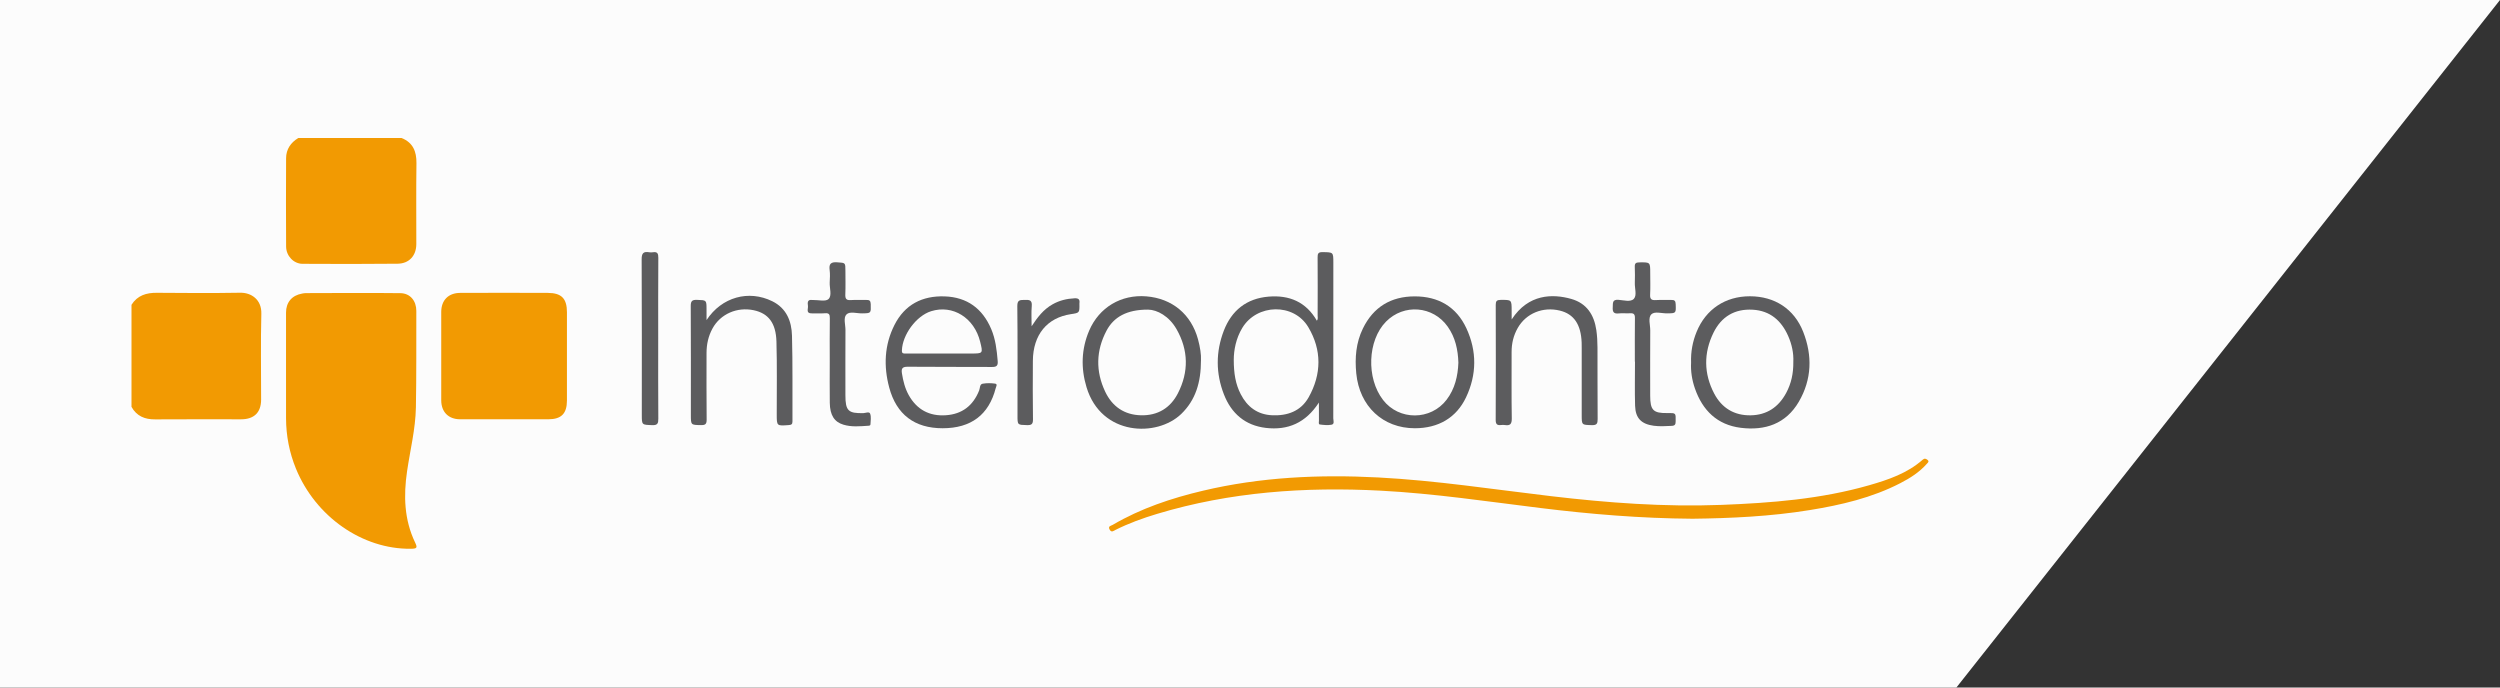 <?xml version="1.0" encoding="utf-8"?>
<!-- Generator: Adobe Illustrator 16.0.0, SVG Export Plug-In . SVG Version: 6.00 Build 0)  -->
<!DOCTYPE svg PUBLIC "-//W3C//DTD SVG 1.1//EN" "http://www.w3.org/Graphics/SVG/1.1/DTD/svg11.dtd">
<svg version="1.1" id="Camada_1" xmlns="http://www.w3.org/2000/svg" xmlns:xlink="http://www.w3.org/1999/xlink" x="0px" y="0px"
	 width="400px" height="110px" viewBox="0 0 400 110" enable-background="new 0 0 400 110" xml:space="preserve">
<rect x="0" y="0" width="400" height="110" fill="#333333" stroke="none"/>
<polygon fill="#FCFCFC" points="313.025,110 0,110 0,0 400,0 "/>
<g>
	<path fill="#F29A02" d="M21.039,48.768c0.947-1.5,2.363-1.936,4.063-1.92c4.445,0.039,8.893,0.063,13.335-0.012
		c1.755-0.03,3.439,1.083,3.379,3.362c-0.12,4.575-0.032,9.155-0.036,13.733c-0.001,2.061-1.113,3.156-3.205,3.158
		c-4.579,0.002-9.157-0.021-13.734,0.012c-1.661,0.015-2.97-0.509-3.802-2.004C21.039,59.654,21.039,54.211,21.039,48.768z"/>
	<path fill="#F29A02" d="M64.255,22.082c1.82,0.737,2.402,2.145,2.377,4.027c-0.058,4.314-0.016,8.628-0.021,12.943
		c-0.002,1.838-1.13,3.12-2.987,3.142c-5.077,0.057-10.155,0.046-15.232,0.016c-1.416-0.009-2.604-1.273-2.615-2.757
		c-0.028-4.712-0.024-9.425-0.002-14.138c0.007-1.435,0.737-2.495,1.951-3.233C53.235,22.082,58.745,22.082,64.255,22.082z"/>
	<path fill="#F29A02" d="M45.764,58.868c0-2.953-0.004-5.907,0.001-8.861c0.003-1.644,0.946-2.749,2.567-3.034
		c0.194-0.034,0.395-0.075,0.592-0.075c5.043-0.009,10.088-0.053,15.131,0.007c1.583,0.019,2.563,1.238,2.557,2.841
		c-0.013,5.144,0.024,10.287-0.067,15.43C66.481,68.633,65.628,72,65.13,75.408c-0.571,3.908-0.464,7.734,1.283,11.384
		c0.417,0.869,0.302,0.999-0.688,1.011c-7.752,0.088-15.227-5.13-18.375-12.824c-1.055-2.578-1.573-5.264-1.583-8.045
		C45.756,64.245,45.764,61.557,45.764,58.868z"/>
	<path fill="#F29A02" d="M90.71,57.033c0,2.354,0.004,4.71,0,7.064c-0.004,2.07-0.897,2.983-2.96,2.987
		c-4.709,0.01-9.419,0.01-14.129,0c-1.873-0.004-3.022-1.172-3.024-3.042c-0.004-4.71-0.004-9.42,0-14.13
		c0.001-1.869,1.134-3.04,3.026-3.048c4.676-0.021,9.353-0.021,14.027,0c2.202,0.009,3.059,0.904,3.061,3.102
		C90.712,52.324,90.71,54.679,90.71,57.033z"/>
	<path fill="#F29A02" d="M270.815,82.998c-8.352-0.061-16.369-0.734-24.373-1.719c-8.484-1.043-16.947-2.319-25.498-2.771
		c-12.123-0.64-24.11,0.188-35.81,3.712c-2.284,0.688-4.526,1.498-6.666,2.571c-0.298,0.148-0.622,0.468-0.92-0.048
		c-0.329-0.571,0.219-0.61,0.47-0.759c4.502-2.641,9.396-4.271,14.438-5.467c9.238-2.189,18.611-2.619,28.063-2.125
		c9.283,0.484,18.459,1.912,27.676,2.996c9.031,1.063,18.092,1.741,27.191,1.395c7.99-0.307,15.953-0.926,23.688-3.147
		c3.063-0.882,6.081-1.905,8.538-4.067c0.307-0.27,0.506-0.198,0.77-0.002c0.354,0.27,0.068,0.463-0.091,0.644
		c-1.185,1.339-2.659,2.28-4.229,3.089c-4.562,2.355-9.49,3.498-14.508,4.314C283.256,82.637,276.899,82.924,270.815,82.998z"/>
	<path fill="#5C5C5E" d="M211.024,64.406c-2.115,3.266-4.967,4.474-8.49,4.058c-3.305-0.392-5.516-2.306-6.703-5.354
		c-1.317-3.379-1.319-6.818-0.022-10.196c1.25-3.254,3.653-5.164,7.169-5.455c3.299-0.271,5.984,0.827,7.725,3.858
		c0.217-0.29,0.119-0.588,0.119-0.856c0.012-3.085,0.021-6.17-0.004-9.255c-0.004-0.588,0.064-0.877,0.781-0.866
		c1.736,0.026,1.736-0.018,1.736,1.714c0,8.293,0.004,16.586-0.01,24.879c0,0.353,0.244,0.922-0.281,1.021
		c-0.604,0.111-1.25,0.047-1.867-0.037c-0.256-0.035-0.143-0.4-0.146-0.618C211.018,66.411,211.024,65.525,211.024,64.406z
		 M197.401,57.538c0,2.217,0.292,3.931,1.113,5.528c1.051,2.045,2.691,3.267,5.014,3.375c2.445,0.115,4.604-0.652,5.846-2.856
		c2.088-3.714,2.133-7.593-0.053-11.248c-2.318-3.889-8.211-3.742-10.551,0.122C197.744,54.152,197.413,56.025,197.401,57.538z"/>
	<path fill="#5C5C5E" d="M150.821,68.52c-4.476,0-7.391-2.181-8.55-6.526c-0.907-3.404-0.777-6.777,0.831-9.976
		c1.653-3.286,4.458-4.718,8.047-4.596c3.566,0.121,6.039,1.927,7.438,5.208c0.7,1.641,0.898,3.379,1.043,5.137
		c0.06,0.739-0.165,0.959-0.924,0.95c-4.479-0.034-8.959,0.009-13.438-0.039c-0.882-0.01-1.089,0.265-0.959,1.067
		c0.198,1.219,0.485,2.398,1.094,3.486c1.303,2.319,3.311,3.387,5.934,3.209c2.601-0.172,4.366-1.541,5.33-3.971
		c0.148-0.377,0.069-0.99,0.563-1.076c0.646-0.112,1.332-0.104,1.98-0.013c0.438,0.065,0.171,0.468,0.104,0.724
		C158.219,66.367,155.37,68.518,150.821,68.52z M150.69,56.563c1.56,0,3.114,0,4.671,0c1.929,0,1.929,0,1.466-1.878
		c-0.947-3.841-4.383-5.982-7.852-4.891c-2.373,0.746-4.595,3.764-4.671,6.285c-0.017,0.544,0.29,0.484,0.622,0.484
		C146.847,56.563,148.769,56.563,150.69,56.563z"/>
	<path fill="#5C5C5E" d="M270.574,58.04c-0.063-1.771,0.25-3.392,0.881-4.94c1.477-3.624,4.604-5.699,8.529-5.697
		c3.957,0.001,7.086,2.023,8.525,5.685c1.5,3.813,1.385,7.625-0.699,11.195c-2.064,3.537-5.406,4.65-9.287,4.166
		c-3.771-0.473-6.115-2.783-7.336-6.295C270.719,60.803,270.498,59.395,270.574,58.04z M286.932,57.87
		c0.063-1.345-0.229-2.77-0.828-4.119c-1.09-2.46-2.883-4.036-5.664-4.198c-2.887-0.168-5.023,1.112-6.281,3.677
		c-1.588,3.237-1.563,6.549,0.115,9.745c1.205,2.295,3.191,3.518,5.826,3.476c2.59-0.041,4.459-1.306,5.68-3.562
		C286.6,61.368,286.959,59.734,286.932,57.87z"/>
	<path fill="#5C5C5E" d="M226.375,68.52c-5.119,0-8.863-3.521-9.373-8.78c-0.242-2.484-0.047-4.903,1.059-7.174
		c1.674-3.441,4.494-5.141,8.281-5.146s6.684,1.65,8.289,5.123c1.686,3.649,1.664,7.397-0.07,11.045
		C233.01,66.848,230.129,68.518,226.375,68.52z M233.342,58.043c-0.064-2.105-0.494-4.06-1.703-5.774
		c-2.348-3.333-7.021-3.709-9.879-0.807c-2.953,3.001-3.18,9.024-0.473,12.531c2.557,3.313,7.621,3.298,10.164-0.03
		C232.797,62.2,233.254,60.159,233.342,58.043z"/>
	<path fill="#5C5C5E" d="M192.155,57.641c0,3.531-0.85,6.362-3.157,8.592c-3.874,3.742-12.783,3.545-15.152-4.271
		c-0.922-3.042-0.841-6.103,0.415-9.048c1.596-3.742,5.127-5.825,9.15-5.498c4.138,0.336,7.183,2.865,8.273,6.882
		C192.016,55.52,192.206,56.76,192.155,57.641z M183.695,49.54c-3.397-0.015-5.492,1.179-6.651,3.367
		c-1.694,3.2-1.755,6.499-0.216,9.755c1.121,2.374,3.06,3.723,5.735,3.783c2.674,0.063,4.693-1.164,5.899-3.51
		c1.758-3.428,1.7-6.91-0.214-10.267C187.056,50.581,185.15,49.559,183.695,49.54z"/>
	<path fill="#5C5C5E" d="M113.048,51.212c2.423-3.693,6.75-4.872,10.522-3.01c2.271,1.119,3.087,3.192,3.148,5.495
		c0.125,4.576,0.053,9.156,0.075,13.736c0.002,0.436-0.162,0.547-0.577,0.578c-1.939,0.147-1.935,0.161-1.938-1.72
		c-0.006-3.882,0.065-7.767-0.047-11.647c-0.087-2.984-1.303-4.508-3.625-5.005c-2.686-0.574-5.35,0.606-6.614,2.93
		c-0.666,1.223-0.946,2.536-0.946,3.921c0.002,3.551-0.021,7.103,0.017,10.651c0.008,0.711-0.211,0.887-0.895,0.875
		c-1.629-0.029-1.63,0.006-1.63-1.635c0-5.808,0.017-11.614-0.02-17.421c-0.005-0.804,0.235-1.008,1.005-0.981
		c1.521,0.052,1.522,0.009,1.522,1.523C113.048,49.998,113.048,50.492,113.048,51.212z"/>
	<path fill="#5C5C5E" d="M241.867,51.114c2.682-4.128,6.59-4.111,9.502-3.296c2.506,0.702,3.691,2.553,4.047,5.012
		c0.131,0.915,0.178,1.848,0.182,2.775c0.021,3.813-0.01,7.631,0.025,11.446c0.006,0.714-0.131,0.991-0.916,0.972
		c-1.631-0.045-1.633,0.002-1.633-1.633c0-3.552,0-7.102,0-10.652c0-0.297,0.006-0.596-0.008-0.896
		c-0.105-2.926-1.234-4.592-3.479-5.144c-2.727-0.67-5.424,0.441-6.754,2.788c-0.67,1.18-0.977,2.453-0.975,3.809
		c0.008,3.552-0.031,7.103,0.027,10.651c0.016,0.92-0.279,1.191-1.119,1.06c-0.193-0.03-0.398-0.024-0.598-0.001
		c-0.621,0.073-0.859-0.124-0.857-0.814c0.029-6.139,0.025-12.276,0.006-18.416c-0.002-0.61,0.178-0.788,0.785-0.791
		c1.761-0.008,1.761-0.036,1.761,1.698C241.867,50.073,241.867,50.465,241.867,51.114z"/>
	<path fill="#5C5C5E" d="M132.76,57.784c-0.002-2.291-0.021-4.58,0.011-6.869c0.008-0.584-0.107-0.85-0.757-0.795
		c-0.692,0.059-1.394-0.01-2.089,0.019c-1.04,0.043-0.593-0.732-0.653-1.191c-0.062-0.483-0.133-1.066,0.688-0.948
		c0.033,0.005,0.065,0.001,0.1,0c0.858-0.02,2.03,0.294,2.496-0.144c0.598-0.562,0.15-1.75,0.195-2.666
		c0.034-0.662,0.078-1.336-0.01-1.988c-0.137-1.013,0.223-1.306,1.228-1.231c1.292,0.097,1.297,0.023,1.297,1.358
		c0,1.26,0.035,2.523-0.015,3.782c-0.026,0.675,0.148,0.956,0.872,0.903c0.823-0.061,1.656,0.008,2.485-0.022
		c0.499-0.018,0.692,0.124,0.708,0.665c0.042,1.478,0.071,1.458-1.381,1.484c-0.854,0.016-1.955-0.367-2.494,0.164
		c-0.54,0.531-0.165,1.635-0.168,2.486c-0.02,3.484-0.009,6.968-0.008,10.452c0,2.479,0.459,2.921,2.897,2.856
		c0.365-0.011,0.93-0.306,1.072,0.121c0.174,0.504,0.061,1.11,0.041,1.674c-0.007,0.209-0.214,0.221-0.376,0.229
		c-1.322,0.088-2.65,0.219-3.948-0.172c-1.466-0.44-2.155-1.522-2.186-3.5C132.735,62.23,132.76,60.007,132.76,57.784z"/>
	<path fill="#5C5C5E" d="M261.576,57.863c0-2.319-0.021-4.641,0.012-6.962c0.01-0.618-0.186-0.823-0.789-0.778
		c-0.592,0.045-1.201-0.048-1.789,0.023c-0.828,0.1-1.023-0.251-0.971-1.006c0.045-0.635-0.111-1.245,0.92-1.168
		c0.836,0.062,1.955,0.404,2.469-0.174c0.496-0.56,0.121-1.648,0.143-2.505c0.021-0.861,0.035-1.726-0.006-2.585
		c-0.025-0.564,0.162-0.722,0.725-0.728c1.748-0.02,1.746-0.045,1.746,1.683c0,1.16,0.045,2.323-0.016,3.481
		c-0.037,0.724,0.229,0.911,0.902,0.868c0.826-0.053,1.66,0.012,2.484-0.021c0.512-0.02,0.688,0.144,0.703,0.67
		c0.055,1.473,0.078,1.458-1.383,1.478c-0.855,0.012-1.979-0.363-2.502,0.146c-0.57,0.559-0.176,1.697-0.184,2.579
		c-0.021,3.481-0.012,6.965-0.009,10.446c0,2.332,0.491,2.819,2.786,2.78c1.332-0.022,1.314-0.022,1.287,1.313
		c-0.01,0.464-0.068,0.711-0.639,0.736c-0.961,0.043-1.916,0.109-2.875-0.02c-1.971-0.268-2.914-1.204-2.976-3.196
		c-0.069-2.354-0.017-4.708-0.017-7.063C261.596,57.863,261.586,57.863,261.576,57.863z"/>
	<path fill="#5C5C5E" d="M105.314,54.176c0,4.276-0.016,8.549,0.017,12.825c0.005,0.733-0.125,1.052-0.959,1.022
		c-1.682-0.059-1.684-0.006-1.684-1.666c0-8.285,0.021-16.567-0.024-24.854c-0.008-1,0.291-1.296,1.209-1.142
		c0.192,0.032,0.399,0.031,0.595,0c0.723-0.115,0.867,0.219,0.863,0.889C105.3,45.561,105.314,49.869,105.314,54.176z"/>
	<path fill="#5C5C5E" d="M165.059,52.205c0.925-1.426,1.893-2.698,3.366-3.522c1.095-0.613,2.262-0.896,3.51-0.957
		c0.623-0.03,0.862,0.184,0.773,0.789c-0.005,0.033-0.001,0.067-0.001,0.1c0.021,1.442,0.021,1.442-1.352,1.647
		c-3.83,0.575-6.067,3.303-6.095,7.47c-0.02,3.117-0.031,6.235,0.016,9.354c0.012,0.768-0.222,0.952-0.951,0.934
		c-1.525-0.041-1.526-0.002-1.526-1.531c0-0.301,0-0.6,0-0.896c0-5.541,0.034-11.082-0.029-16.621
		c-0.012-1.061,0.51-0.958,1.2-0.985c0.727-0.029,1.191,0.022,1.111,0.97C164.988,50.031,165.059,51.121,165.059,52.205z"/>
</g>
</svg>
